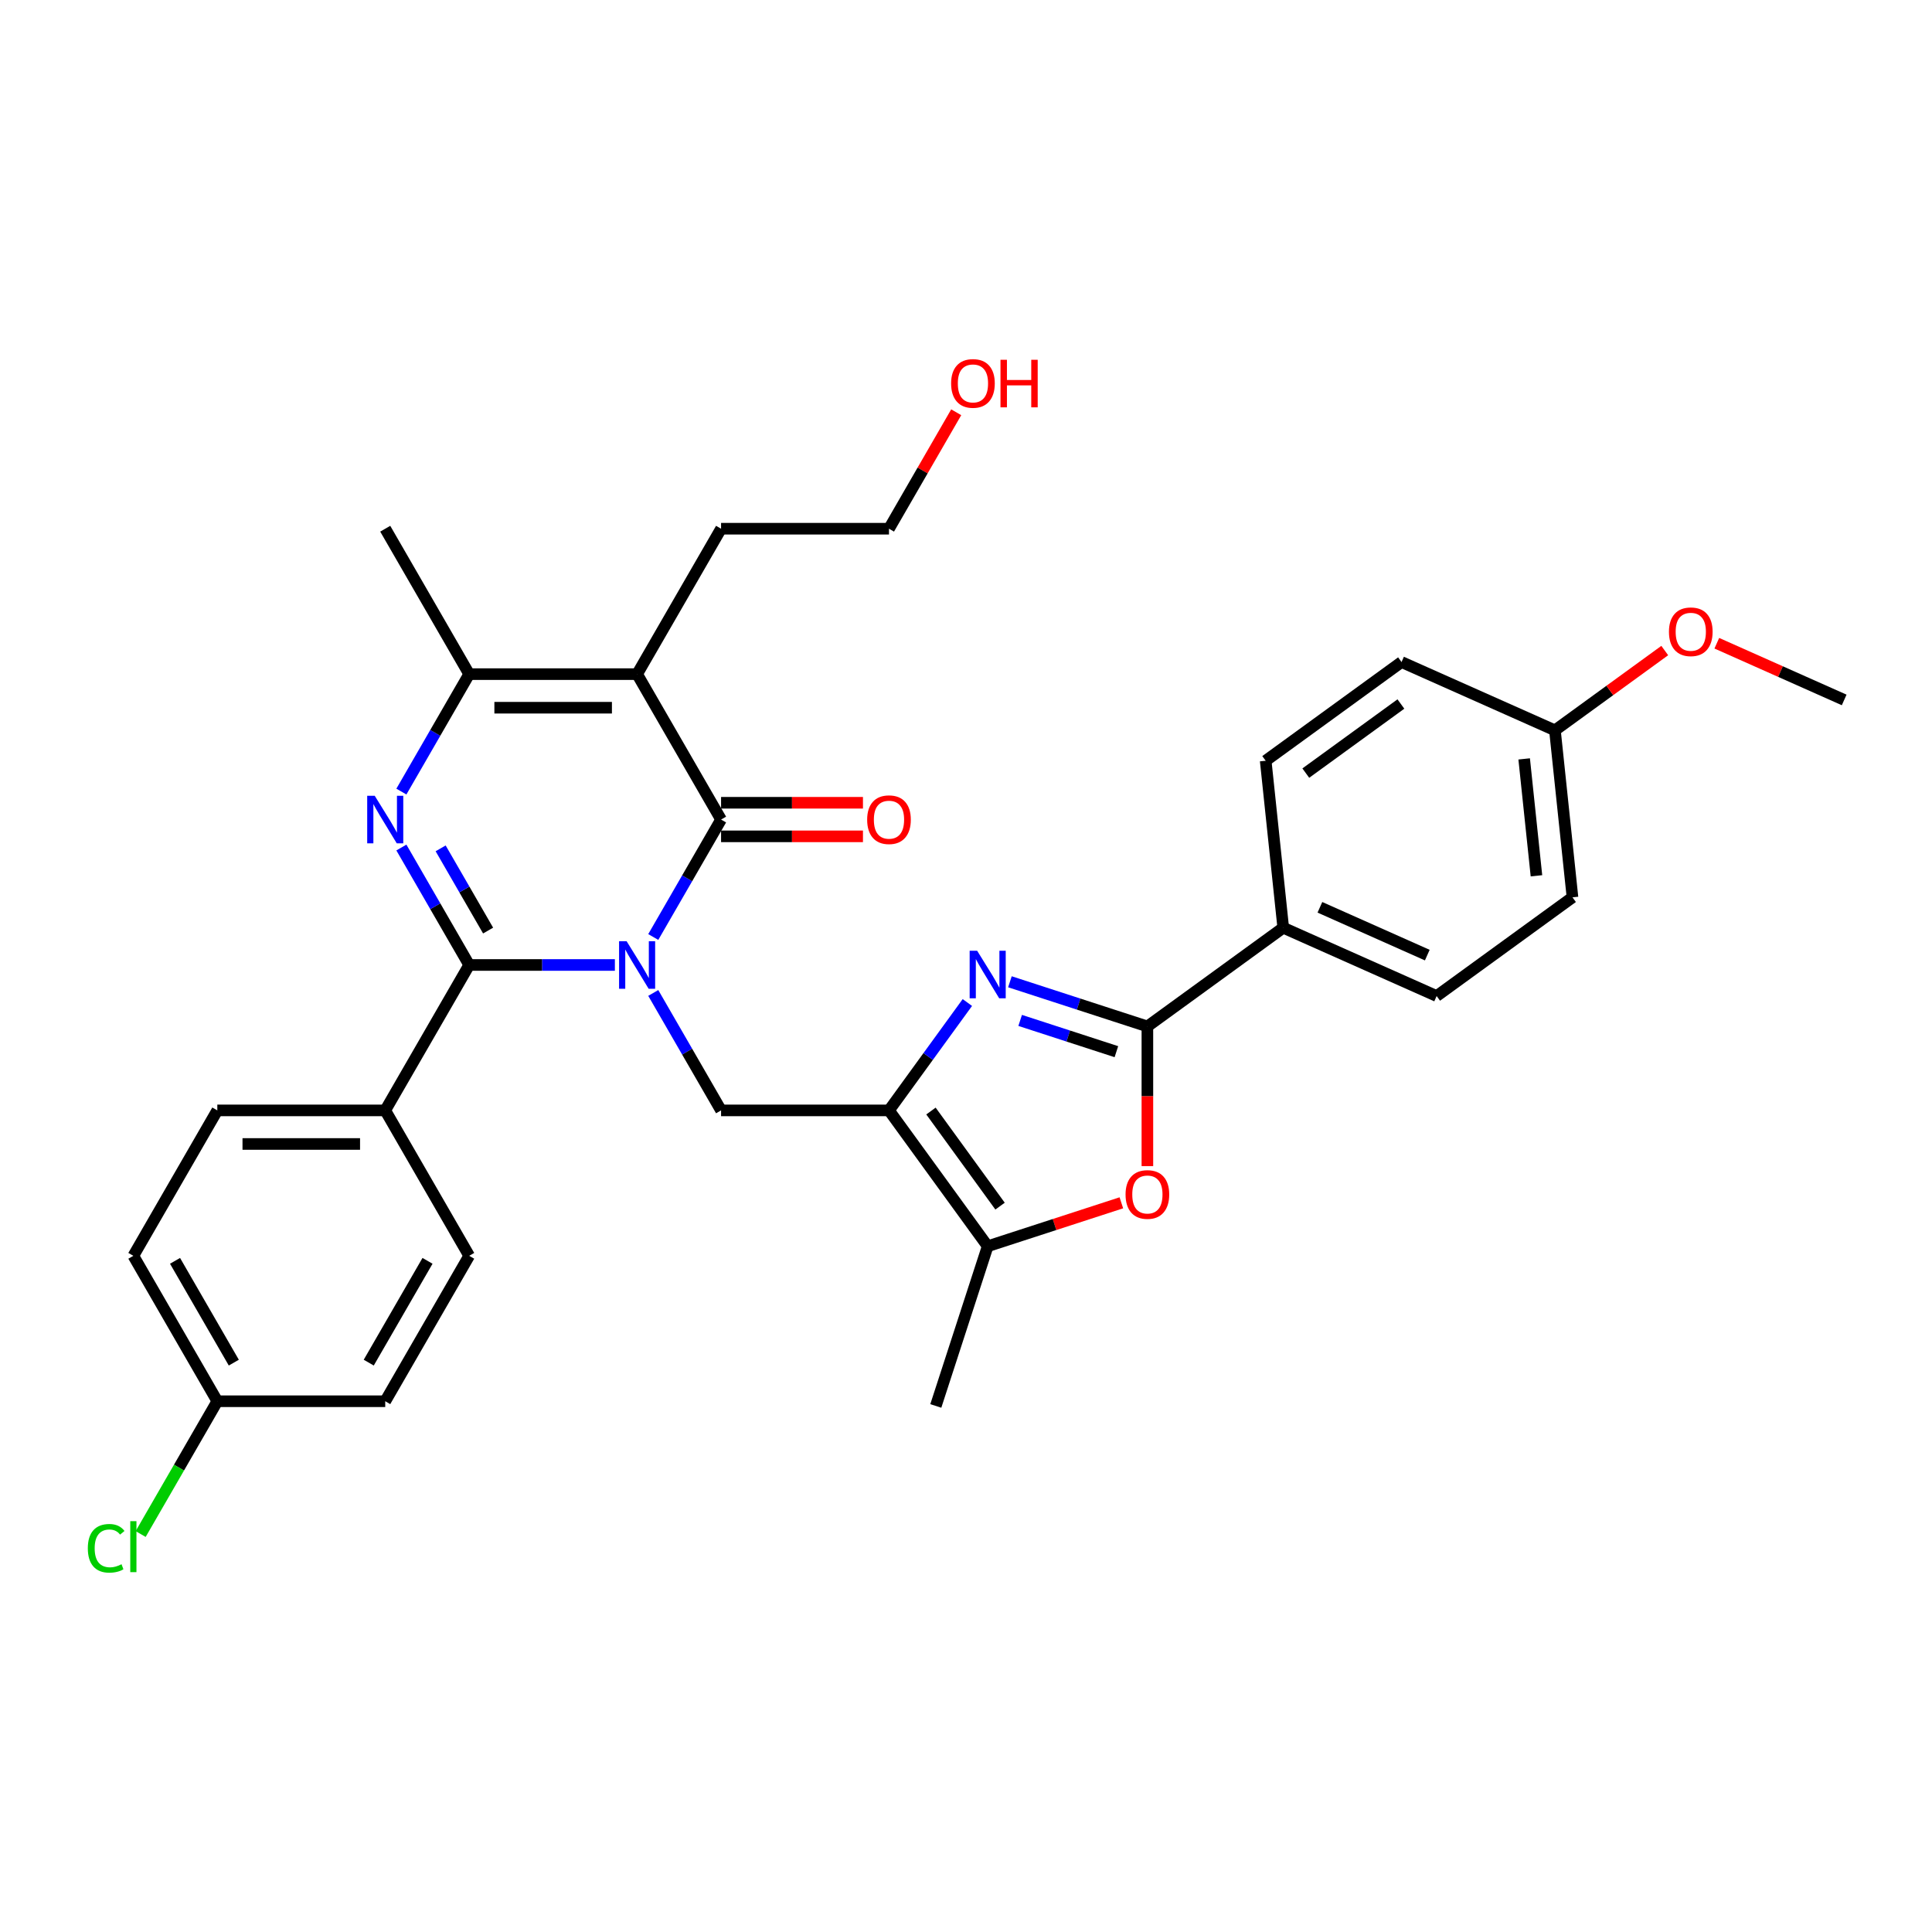 <?xml version='1.0' encoding='iso-8859-1'?>
<svg version='1.1' baseProfile='full'
              xmlns='http://www.w3.org/2000/svg'
                      xmlns:rdkit='http://www.rdkit.org/xml'
                      xmlns:xlink='http://www.w3.org/1999/xlink'
                  xml:space='preserve'
width='1000px' height='1000px' viewBox='0 0 1000 1000'>
<!-- END OF HEADER -->
<rect style='opacity:1.0;fill:#FFFFFF;stroke:none' width='1000' height='1000' x='0' y='0'> </rect>
<path class='bond-0' d='M 318.26,499.47 L 280.557,499.47' style='fill:none;fill-rule:evenodd;stroke:#0000FF;stroke-width:6px;stroke-linecap:butt;stroke-linejoin:miter;stroke-opacity:1' />
<path class='bond-0' d='M 280.557,499.47 L 242.854,499.47' style='fill:none;fill-rule:evenodd;stroke:#000000;stroke-width:6px;stroke-linecap:butt;stroke-linejoin:miter;stroke-opacity:1' />
<path class='bond-1' d='M 338.128,484.99 L 355.676,454.595' style='fill:none;fill-rule:evenodd;stroke:#0000FF;stroke-width:6px;stroke-linecap:butt;stroke-linejoin:miter;stroke-opacity:1' />
<path class='bond-1' d='M 355.676,454.595 L 373.225,424.2' style='fill:none;fill-rule:evenodd;stroke:#000000;stroke-width:6px;stroke-linecap:butt;stroke-linejoin:miter;stroke-opacity:1' />
<path class='bond-2' d='M 338.128,513.95 L 355.676,544.345' style='fill:none;fill-rule:evenodd;stroke:#0000FF;stroke-width:6px;stroke-linecap:butt;stroke-linejoin:miter;stroke-opacity:1' />
<path class='bond-2' d='M 355.676,544.345 L 373.225,574.74' style='fill:none;fill-rule:evenodd;stroke:#000000;stroke-width:6px;stroke-linecap:butt;stroke-linejoin:miter;stroke-opacity:1' />
<path class='bond-3' d='M 242.854,499.47 L 225.305,469.075' style='fill:none;fill-rule:evenodd;stroke:#000000;stroke-width:6px;stroke-linecap:butt;stroke-linejoin:miter;stroke-opacity:1' />
<path class='bond-3' d='M 225.305,469.075 L 207.757,438.68' style='fill:none;fill-rule:evenodd;stroke:#0000FF;stroke-width:6px;stroke-linecap:butt;stroke-linejoin:miter;stroke-opacity:1' />
<path class='bond-3' d='M 252.643,481.66 L 240.359,460.383' style='fill:none;fill-rule:evenodd;stroke:#000000;stroke-width:6px;stroke-linecap:butt;stroke-linejoin:miter;stroke-opacity:1' />
<path class='bond-3' d='M 240.359,460.383 L 228.075,439.107' style='fill:none;fill-rule:evenodd;stroke:#0000FF;stroke-width:6px;stroke-linecap:butt;stroke-linejoin:miter;stroke-opacity:1' />
<path class='bond-4' d='M 242.854,499.47 L 199.397,574.74' style='fill:none;fill-rule:evenodd;stroke:#000000;stroke-width:6px;stroke-linecap:butt;stroke-linejoin:miter;stroke-opacity:1' />
<path class='bond-5' d='M 373.225,424.2 L 329.768,348.93' style='fill:none;fill-rule:evenodd;stroke:#000000;stroke-width:6px;stroke-linecap:butt;stroke-linejoin:miter;stroke-opacity:1' />
<path class='bond-6' d='M 373.225,432.891 L 409.946,432.891' style='fill:none;fill-rule:evenodd;stroke:#000000;stroke-width:6px;stroke-linecap:butt;stroke-linejoin:miter;stroke-opacity:1' />
<path class='bond-6' d='M 409.946,432.891 L 446.667,432.891' style='fill:none;fill-rule:evenodd;stroke:#FF0000;stroke-width:6px;stroke-linecap:butt;stroke-linejoin:miter;stroke-opacity:1' />
<path class='bond-6' d='M 373.225,415.509 L 409.946,415.509' style='fill:none;fill-rule:evenodd;stroke:#000000;stroke-width:6px;stroke-linecap:butt;stroke-linejoin:miter;stroke-opacity:1' />
<path class='bond-6' d='M 409.946,415.509 L 446.667,415.509' style='fill:none;fill-rule:evenodd;stroke:#FF0000;stroke-width:6px;stroke-linecap:butt;stroke-linejoin:miter;stroke-opacity:1' />
<path class='bond-7' d='M 207.757,409.72 L 225.305,379.325' style='fill:none;fill-rule:evenodd;stroke:#0000FF;stroke-width:6px;stroke-linecap:butt;stroke-linejoin:miter;stroke-opacity:1' />
<path class='bond-7' d='M 225.305,379.325 L 242.854,348.93' style='fill:none;fill-rule:evenodd;stroke:#000000;stroke-width:6px;stroke-linecap:butt;stroke-linejoin:miter;stroke-opacity:1' />
<path class='bond-8' d='M 329.768,348.93 L 242.854,348.93' style='fill:none;fill-rule:evenodd;stroke:#000000;stroke-width:6px;stroke-linecap:butt;stroke-linejoin:miter;stroke-opacity:1' />
<path class='bond-8' d='M 316.731,366.313 L 255.891,366.313' style='fill:none;fill-rule:evenodd;stroke:#000000;stroke-width:6px;stroke-linecap:butt;stroke-linejoin:miter;stroke-opacity:1' />
<path class='bond-9' d='M 329.768,348.93 L 373.225,273.661' style='fill:none;fill-rule:evenodd;stroke:#000000;stroke-width:6px;stroke-linecap:butt;stroke-linejoin:miter;stroke-opacity:1' />
<path class='bond-10' d='M 460.139,574.74 L 373.225,574.74' style='fill:none;fill-rule:evenodd;stroke:#000000;stroke-width:6px;stroke-linecap:butt;stroke-linejoin:miter;stroke-opacity:1' />
<path class='bond-11' d='M 460.139,574.74 L 480.422,546.822' style='fill:none;fill-rule:evenodd;stroke:#000000;stroke-width:6px;stroke-linecap:butt;stroke-linejoin:miter;stroke-opacity:1' />
<path class='bond-11' d='M 480.422,546.822 L 500.705,518.905' style='fill:none;fill-rule:evenodd;stroke:#0000FF;stroke-width:6px;stroke-linecap:butt;stroke-linejoin:miter;stroke-opacity:1' />
<path class='bond-12' d='M 460.139,574.74 L 511.226,645.055' style='fill:none;fill-rule:evenodd;stroke:#000000;stroke-width:6px;stroke-linecap:butt;stroke-linejoin:miter;stroke-opacity:1' />
<path class='bond-12' d='M 481.865,575.069 L 517.626,624.29' style='fill:none;fill-rule:evenodd;stroke:#000000;stroke-width:6px;stroke-linecap:butt;stroke-linejoin:miter;stroke-opacity:1' />
<path class='bond-13' d='M 522.733,508.164 L 558.309,519.723' style='fill:none;fill-rule:evenodd;stroke:#0000FF;stroke-width:6px;stroke-linecap:butt;stroke-linejoin:miter;stroke-opacity:1' />
<path class='bond-13' d='M 558.309,519.723 L 593.886,531.283' style='fill:none;fill-rule:evenodd;stroke:#000000;stroke-width:6px;stroke-linecap:butt;stroke-linejoin:miter;stroke-opacity:1' />
<path class='bond-13' d='M 528.034,528.164 L 552.938,536.255' style='fill:none;fill-rule:evenodd;stroke:#0000FF;stroke-width:6px;stroke-linecap:butt;stroke-linejoin:miter;stroke-opacity:1' />
<path class='bond-13' d='M 552.938,536.255 L 577.841,544.347' style='fill:none;fill-rule:evenodd;stroke:#000000;stroke-width:6px;stroke-linecap:butt;stroke-linejoin:miter;stroke-opacity:1' />
<path class='bond-14' d='M 593.886,531.283 L 664.201,480.196' style='fill:none;fill-rule:evenodd;stroke:#000000;stroke-width:6px;stroke-linecap:butt;stroke-linejoin:miter;stroke-opacity:1' />
<path class='bond-15' d='M 593.886,531.283 L 593.886,567.43' style='fill:none;fill-rule:evenodd;stroke:#000000;stroke-width:6px;stroke-linecap:butt;stroke-linejoin:miter;stroke-opacity:1' />
<path class='bond-15' d='M 593.886,567.43 L 593.886,603.578' style='fill:none;fill-rule:evenodd;stroke:#FF0000;stroke-width:6px;stroke-linecap:butt;stroke-linejoin:miter;stroke-opacity:1' />
<path class='bond-16' d='M 242.854,348.93 L 199.397,273.661' style='fill:none;fill-rule:evenodd;stroke:#000000;stroke-width:6px;stroke-linecap:butt;stroke-linejoin:miter;stroke-opacity:1' />
<path class='bond-17' d='M 580.414,622.574 L 545.82,633.814' style='fill:none;fill-rule:evenodd;stroke:#FF0000;stroke-width:6px;stroke-linecap:butt;stroke-linejoin:miter;stroke-opacity:1' />
<path class='bond-17' d='M 545.82,633.814 L 511.226,645.055' style='fill:none;fill-rule:evenodd;stroke:#000000;stroke-width:6px;stroke-linecap:butt;stroke-linejoin:miter;stroke-opacity:1' />
<path class='bond-18' d='M 511.226,645.055 L 484.368,727.715' style='fill:none;fill-rule:evenodd;stroke:#000000;stroke-width:6px;stroke-linecap:butt;stroke-linejoin:miter;stroke-opacity:1' />
<path class='bond-19' d='M 199.397,574.74 L 112.483,574.74' style='fill:none;fill-rule:evenodd;stroke:#000000;stroke-width:6px;stroke-linecap:butt;stroke-linejoin:miter;stroke-opacity:1' />
<path class='bond-19' d='M 186.36,592.122 L 125.52,592.122' style='fill:none;fill-rule:evenodd;stroke:#000000;stroke-width:6px;stroke-linecap:butt;stroke-linejoin:miter;stroke-opacity:1' />
<path class='bond-20' d='M 199.397,574.74 L 242.854,650.009' style='fill:none;fill-rule:evenodd;stroke:#000000;stroke-width:6px;stroke-linecap:butt;stroke-linejoin:miter;stroke-opacity:1' />
<path class='bond-21' d='M 664.201,480.196 L 743.601,515.547' style='fill:none;fill-rule:evenodd;stroke:#000000;stroke-width:6px;stroke-linecap:butt;stroke-linejoin:miter;stroke-opacity:1' />
<path class='bond-21' d='M 683.181,469.618 L 738.761,494.364' style='fill:none;fill-rule:evenodd;stroke:#000000;stroke-width:6px;stroke-linecap:butt;stroke-linejoin:miter;stroke-opacity:1' />
<path class='bond-22' d='M 664.201,480.196 L 655.116,393.758' style='fill:none;fill-rule:evenodd;stroke:#000000;stroke-width:6px;stroke-linecap:butt;stroke-linejoin:miter;stroke-opacity:1' />
<path class='bond-23' d='M 112.483,574.74 L 69.026,650.009' style='fill:none;fill-rule:evenodd;stroke:#000000;stroke-width:6px;stroke-linecap:butt;stroke-linejoin:miter;stroke-opacity:1' />
<path class='bond-24' d='M 242.854,650.009 L 199.397,725.279' style='fill:none;fill-rule:evenodd;stroke:#000000;stroke-width:6px;stroke-linecap:butt;stroke-linejoin:miter;stroke-opacity:1' />
<path class='bond-24' d='M 221.281,652.608 L 190.861,705.297' style='fill:none;fill-rule:evenodd;stroke:#000000;stroke-width:6px;stroke-linecap:butt;stroke-linejoin:miter;stroke-opacity:1' />
<path class='bond-25' d='M 743.601,515.547 L 813.916,464.46' style='fill:none;fill-rule:evenodd;stroke:#000000;stroke-width:6px;stroke-linecap:butt;stroke-linejoin:miter;stroke-opacity:1' />
<path class='bond-26' d='M 655.116,393.758 L 725.431,342.671' style='fill:none;fill-rule:evenodd;stroke:#000000;stroke-width:6px;stroke-linecap:butt;stroke-linejoin:miter;stroke-opacity:1' />
<path class='bond-26' d='M 675.88,400.158 L 725.101,364.397' style='fill:none;fill-rule:evenodd;stroke:#000000;stroke-width:6px;stroke-linecap:butt;stroke-linejoin:miter;stroke-opacity:1' />
<path class='bond-27' d='M 373.225,273.661 L 460.139,273.661' style='fill:none;fill-rule:evenodd;stroke:#000000;stroke-width:6px;stroke-linecap:butt;stroke-linejoin:miter;stroke-opacity:1' />
<path class='bond-28' d='M 112.483,725.279 L 199.397,725.279' style='fill:none;fill-rule:evenodd;stroke:#000000;stroke-width:6px;stroke-linecap:butt;stroke-linejoin:miter;stroke-opacity:1' />
<path class='bond-29' d='M 112.483,725.279 L 92.64,759.647' style='fill:none;fill-rule:evenodd;stroke:#000000;stroke-width:6px;stroke-linecap:butt;stroke-linejoin:miter;stroke-opacity:1' />
<path class='bond-29' d='M 92.64,759.647 L 72.798,794.015' style='fill:none;fill-rule:evenodd;stroke:#00CC00;stroke-width:6px;stroke-linecap:butt;stroke-linejoin:miter;stroke-opacity:1' />
<path class='bond-30' d='M 112.483,725.279 L 69.026,650.009' style='fill:none;fill-rule:evenodd;stroke:#000000;stroke-width:6px;stroke-linecap:butt;stroke-linejoin:miter;stroke-opacity:1' />
<path class='bond-30' d='M 121.018,705.297 L 90.598,652.608' style='fill:none;fill-rule:evenodd;stroke:#000000;stroke-width:6px;stroke-linecap:butt;stroke-linejoin:miter;stroke-opacity:1' />
<path class='bond-31' d='M 804.831,378.022 L 725.431,342.671' style='fill:none;fill-rule:evenodd;stroke:#000000;stroke-width:6px;stroke-linecap:butt;stroke-linejoin:miter;stroke-opacity:1' />
<path class='bond-32' d='M 804.831,378.022 L 833.252,357.373' style='fill:none;fill-rule:evenodd;stroke:#000000;stroke-width:6px;stroke-linecap:butt;stroke-linejoin:miter;stroke-opacity:1' />
<path class='bond-32' d='M 833.252,357.373 L 861.674,336.723' style='fill:none;fill-rule:evenodd;stroke:#FF0000;stroke-width:6px;stroke-linecap:butt;stroke-linejoin:miter;stroke-opacity:1' />
<path class='bond-33' d='M 804.831,378.022 L 813.916,464.46' style='fill:none;fill-rule:evenodd;stroke:#000000;stroke-width:6px;stroke-linecap:butt;stroke-linejoin:miter;stroke-opacity:1' />
<path class='bond-33' d='M 788.906,392.805 L 795.265,453.311' style='fill:none;fill-rule:evenodd;stroke:#000000;stroke-width:6px;stroke-linecap:butt;stroke-linejoin:miter;stroke-opacity:1' />
<path class='bond-34' d='M 888.617,332.933 L 921.581,347.61' style='fill:none;fill-rule:evenodd;stroke:#FF0000;stroke-width:6px;stroke-linecap:butt;stroke-linejoin:miter;stroke-opacity:1' />
<path class='bond-34' d='M 921.581,347.61 L 954.545,362.287' style='fill:none;fill-rule:evenodd;stroke:#000000;stroke-width:6px;stroke-linecap:butt;stroke-linejoin:miter;stroke-opacity:1' />
<path class='bond-35' d='M 494.935,213.392 L 477.537,243.526' style='fill:none;fill-rule:evenodd;stroke:#FF0000;stroke-width:6px;stroke-linecap:butt;stroke-linejoin:miter;stroke-opacity:1' />
<path class='bond-35' d='M 477.537,243.526 L 460.139,273.661' style='fill:none;fill-rule:evenodd;stroke:#000000;stroke-width:6px;stroke-linecap:butt;stroke-linejoin:miter;stroke-opacity:1' />
<path  class='atom-0' d='M 324.327 487.163
L 332.393 500.2
Q 333.192 501.486, 334.478 503.816
Q 335.765 506.145, 335.834 506.284
L 335.834 487.163
L 339.102 487.163
L 339.102 511.777
L 335.73 511.777
L 327.073 497.523
Q 326.065 495.854, 324.987 493.942
Q 323.945 492.03, 323.632 491.439
L 323.632 511.777
L 320.433 511.777
L 320.433 487.163
L 324.327 487.163
' fill='#0000FF'/>
<path  class='atom-3' d='M 193.956 411.893
L 202.022 424.93
Q 202.821 426.216, 204.107 428.546
Q 205.394 430.875, 205.463 431.014
L 205.463 411.893
L 208.731 411.893
L 208.731 436.507
L 205.359 436.507
L 196.702 422.253
Q 195.694 420.584, 194.616 418.672
Q 193.573 416.76, 193.261 416.169
L 193.261 436.507
L 190.062 436.507
L 190.062 411.893
L 193.956 411.893
' fill='#0000FF'/>
<path  class='atom-6' d='M 505.785 492.118
L 513.85 505.155
Q 514.65 506.441, 515.936 508.77
Q 517.223 511.1, 517.292 511.239
L 517.292 492.118
L 520.56 492.118
L 520.56 516.732
L 517.188 516.732
L 508.531 502.478
Q 507.523 500.809, 506.445 498.897
Q 505.402 496.985, 505.089 496.394
L 505.089 516.732
L 501.891 516.732
L 501.891 492.118
L 505.785 492.118
' fill='#0000FF'/>
<path  class='atom-10' d='M 582.587 618.266
Q 582.587 612.356, 585.507 609.053
Q 588.428 605.751, 593.886 605.751
Q 599.344 605.751, 602.264 609.053
Q 605.185 612.356, 605.185 618.266
Q 605.185 624.246, 602.23 627.653
Q 599.274 631.025, 593.886 631.025
Q 588.462 631.025, 585.507 627.653
Q 582.587 624.281, 582.587 618.266
M 593.886 628.244
Q 597.64 628.244, 599.657 625.741
Q 601.708 623.203, 601.708 618.266
Q 601.708 613.434, 599.657 611
Q 597.64 608.532, 593.886 608.532
Q 590.131 608.532, 588.08 610.965
Q 586.064 613.399, 586.064 618.266
Q 586.064 623.238, 588.08 625.741
Q 590.131 628.244, 593.886 628.244
' fill='#FF0000'/>
<path  class='atom-14' d='M 448.84 424.27
Q 448.84 418.359, 451.76 415.057
Q 454.681 411.754, 460.139 411.754
Q 465.597 411.754, 468.517 415.057
Q 471.438 418.359, 471.438 424.27
Q 471.438 430.249, 468.483 433.656
Q 465.527 437.029, 460.139 437.029
Q 454.715 437.029, 451.76 433.656
Q 448.84 430.284, 448.84 424.27
M 460.139 434.247
Q 463.894 434.247, 465.91 431.744
Q 467.961 429.206, 467.961 424.27
Q 467.961 419.437, 465.91 417.004
Q 463.894 414.535, 460.139 414.535
Q 456.384 414.535, 454.333 416.969
Q 452.317 419.402, 452.317 424.27
Q 452.317 429.241, 454.333 431.744
Q 456.384 434.247, 460.139 434.247
' fill='#FF0000'/>
<path  class='atom-27' d='M 45.455 801.401
Q 45.455 795.282, 48.305 792.083
Q 51.191 788.85, 56.649 788.85
Q 61.725 788.85, 64.437 792.431
L 62.142 794.308
Q 60.16 791.701, 56.649 791.701
Q 52.929 791.701, 50.947 794.204
Q 49.001 796.673, 49.001 801.401
Q 49.001 806.268, 51.017 808.771
Q 53.068 811.274, 57.032 811.274
Q 59.743 811.274, 62.907 809.64
L 63.88 812.248
Q 62.594 813.082, 60.647 813.569
Q 58.7 814.055, 56.545 814.055
Q 51.191 814.055, 48.305 810.787
Q 45.455 807.519, 45.455 801.401
' fill='#00CC00'/>
<path  class='atom-27' d='M 67.426 787.355
L 70.625 787.355
L 70.625 813.742
L 67.426 813.742
L 67.426 787.355
' fill='#00CC00'/>
<path  class='atom-29' d='M 863.847 327.005
Q 863.847 321.095, 866.767 317.792
Q 869.687 314.489, 875.146 314.489
Q 880.604 314.489, 883.524 317.792
Q 886.444 321.095, 886.444 327.005
Q 886.444 332.985, 883.489 336.392
Q 880.534 339.764, 875.146 339.764
Q 869.722 339.764, 866.767 336.392
Q 863.847 333.019, 863.847 327.005
M 875.146 336.983
Q 878.9 336.983, 880.917 334.48
Q 882.968 331.942, 882.968 327.005
Q 882.968 322.173, 880.917 319.739
Q 878.9 317.271, 875.146 317.271
Q 871.391 317.271, 869.34 319.704
Q 867.323 322.138, 867.323 327.005
Q 867.323 331.976, 869.34 334.48
Q 871.391 336.983, 875.146 336.983
' fill='#FF0000'/>
<path  class='atom-30' d='M 492.297 198.46
Q 492.297 192.55, 495.217 189.247
Q 498.138 185.945, 503.596 185.945
Q 509.054 185.945, 511.974 189.247
Q 514.895 192.55, 514.895 198.46
Q 514.895 204.44, 511.94 207.847
Q 508.985 211.219, 503.596 211.219
Q 498.172 211.219, 495.217 207.847
Q 492.297 204.475, 492.297 198.46
M 503.596 208.438
Q 507.351 208.438, 509.367 205.935
Q 511.418 203.397, 511.418 198.46
Q 511.418 193.628, 509.367 191.194
Q 507.351 188.726, 503.596 188.726
Q 499.841 188.726, 497.79 191.16
Q 495.774 193.593, 495.774 198.46
Q 495.774 203.432, 497.79 205.935
Q 499.841 208.438, 503.596 208.438
' fill='#FF0000'/>
<path  class='atom-30' d='M 517.85 186.223
L 521.187 186.223
L 521.187 196.687
L 533.772 196.687
L 533.772 186.223
L 537.11 186.223
L 537.11 210.837
L 533.772 210.837
L 533.772 199.468
L 521.187 199.468
L 521.187 210.837
L 517.85 210.837
L 517.85 186.223
' fill='#FF0000'/>
</svg>
